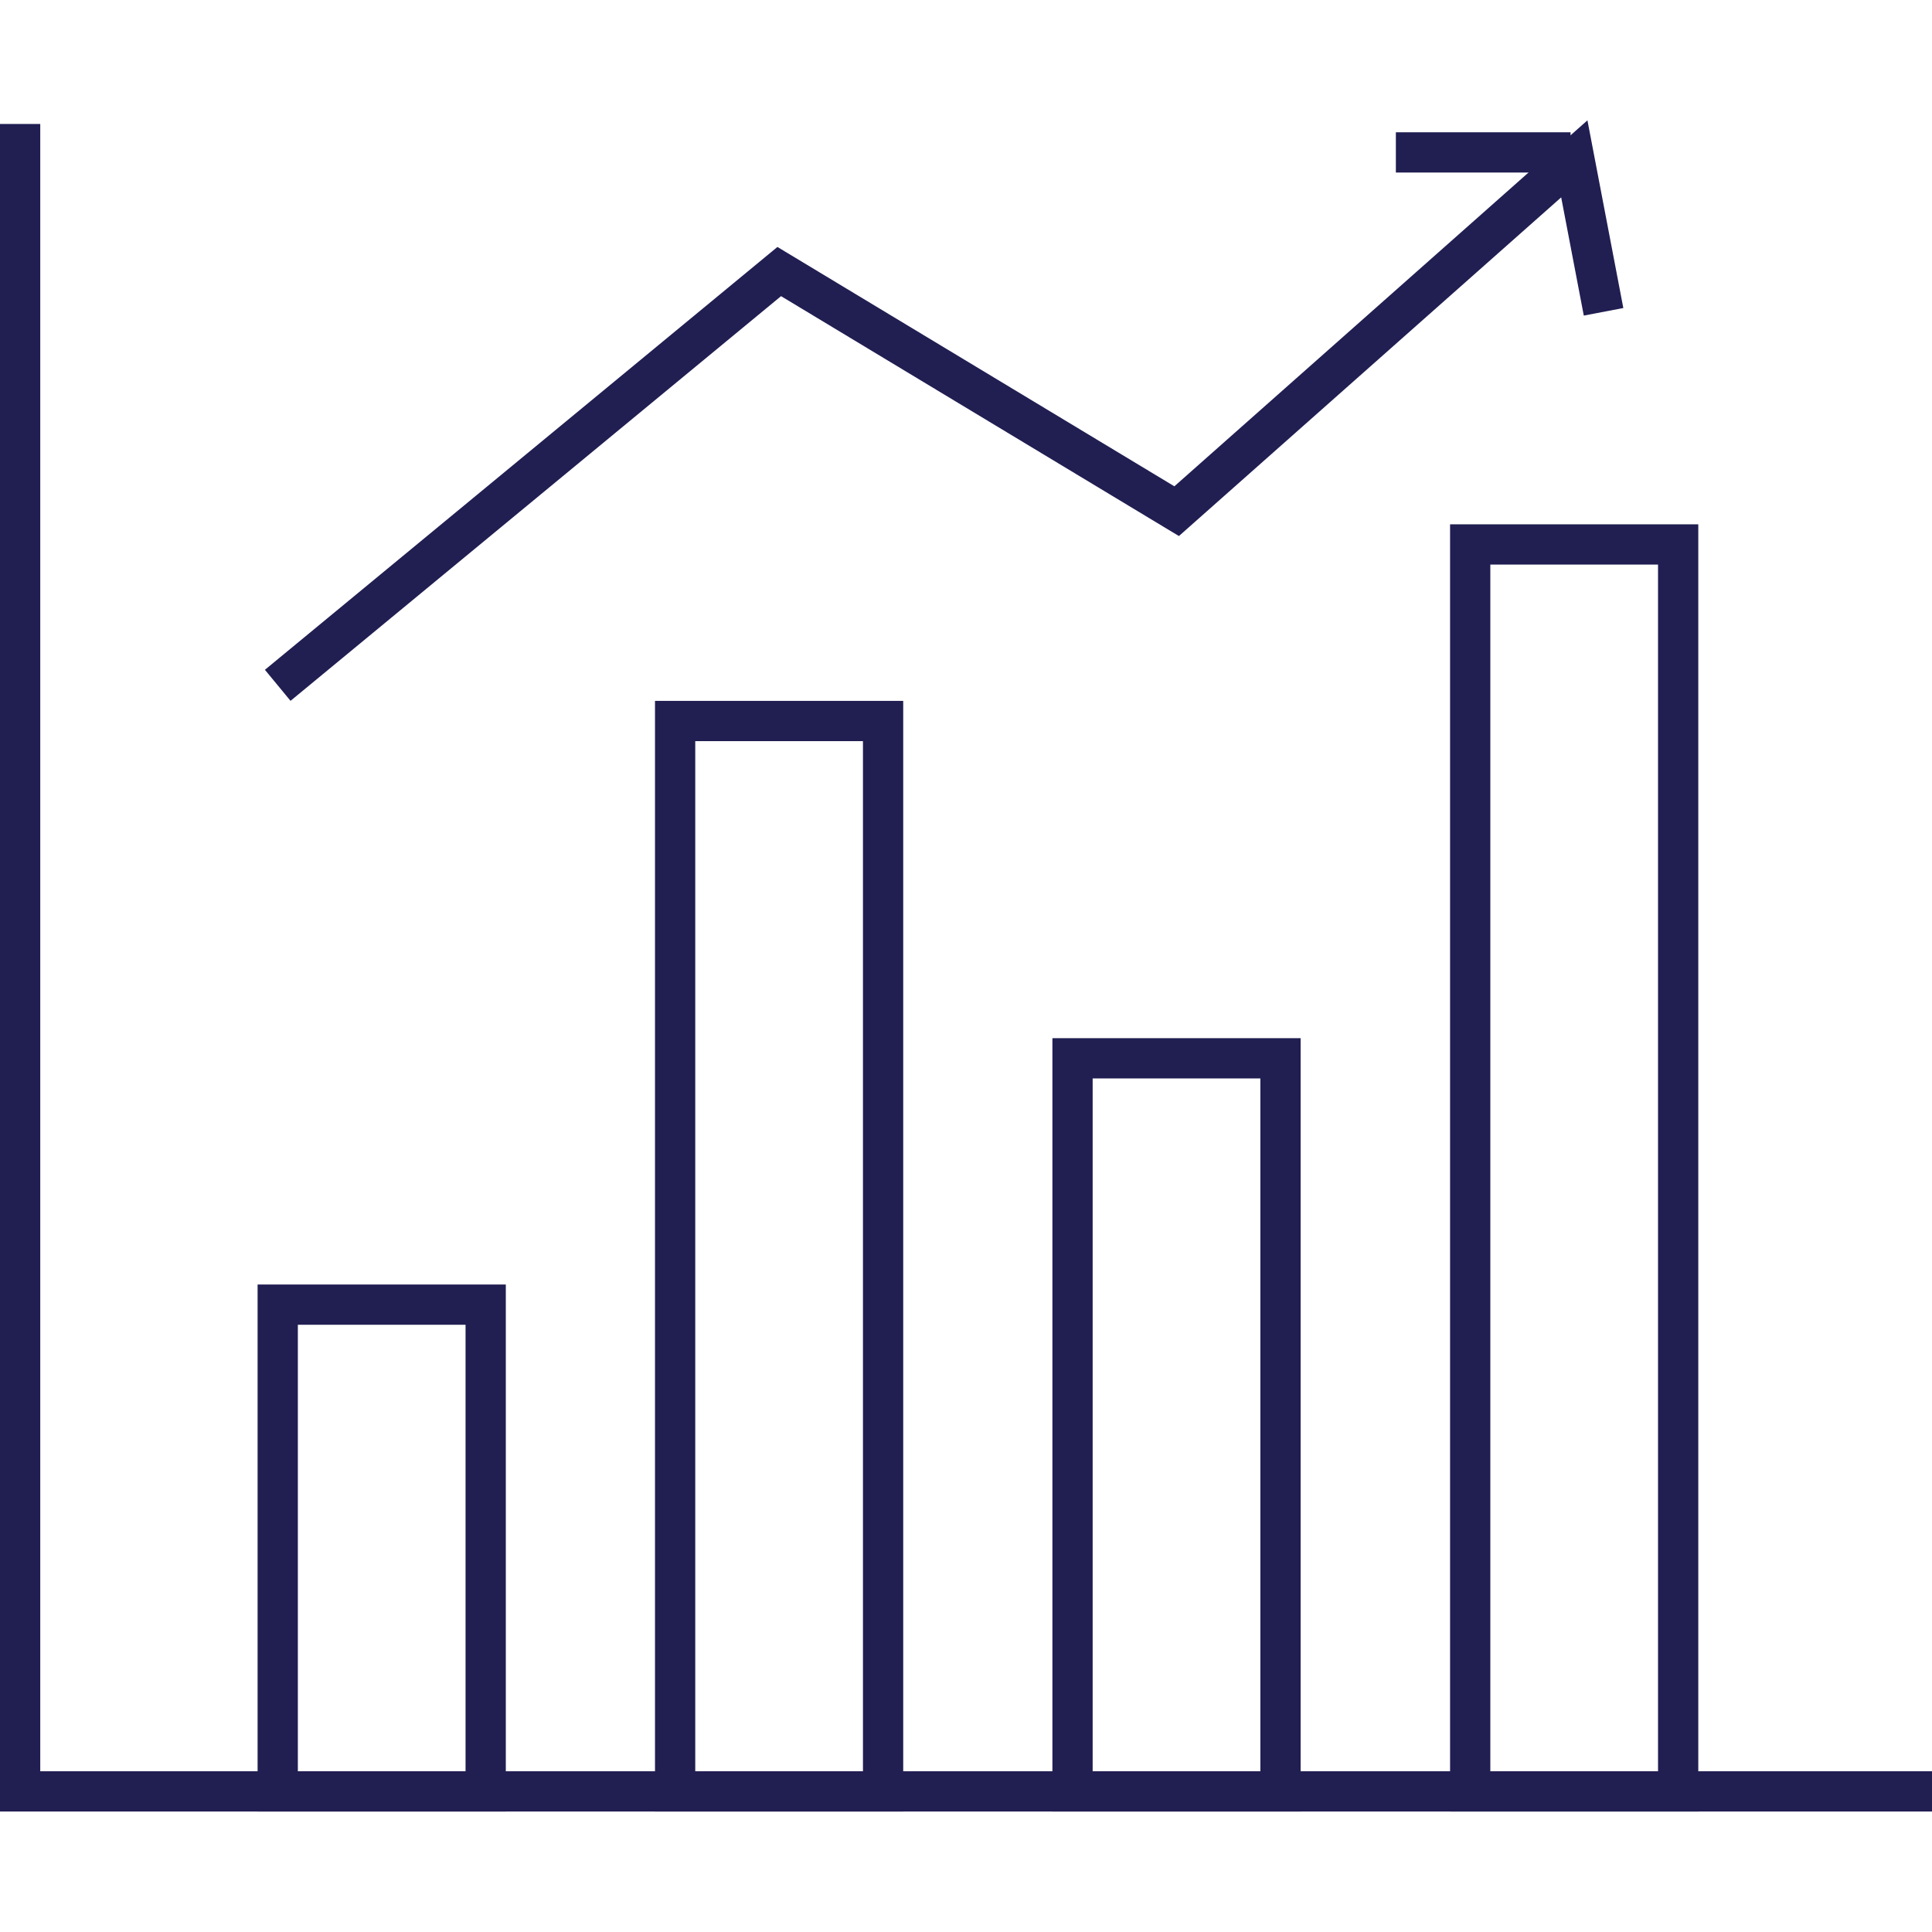<?xml version="1.0" encoding="utf-8"?>
<!-- Generator: Adobe Illustrator 24.0.1, SVG Export Plug-In . SVG Version: 6.00 Build 0)  -->
<svg version="1.1" id="レイヤー_1" xmlns="http://www.w3.org/2000/svg" xmlns:xlink="http://www.w3.org/1999/xlink" x="0px"
	 y="0px" viewBox="0 0 72 72" style="enable-background:new 0 0 72 72;" xml:space="preserve">
<style type="text/css">
	.st0{display:none;fill:none;}
	.st1{fill:none;stroke:#211E52;stroke-width:1.5;stroke-miterlimit:10;}
</style>
<rect class="st0" width="72" height="72"/>
<g>
	<polyline class="st1" points="0.75,4.62 0.75,66.76 72,66.76 	"/>
	<rect x="10.35" y="48.62" class="st1" width="7.75" height="18.14"/>
	<rect x="39.97" y="39.44" class="st1" width="7.75" height="27.32"/>
	<rect x="25.16" y="26.87" class="st1" width="7.75" height="39.89"/>
	<rect x="54.79" y="20.29" class="st1" width="7.75" height="46.47"/>
	<polyline class="st1" points="10.35,25.54 29.04,10.12 43.85,19.05 58.67,5.92 59.76,11.62 	"/>
	<line class="st1" x1="58.53" y1="5.68" x2="52.02" y2="5.68"/>
</g>
</svg>
